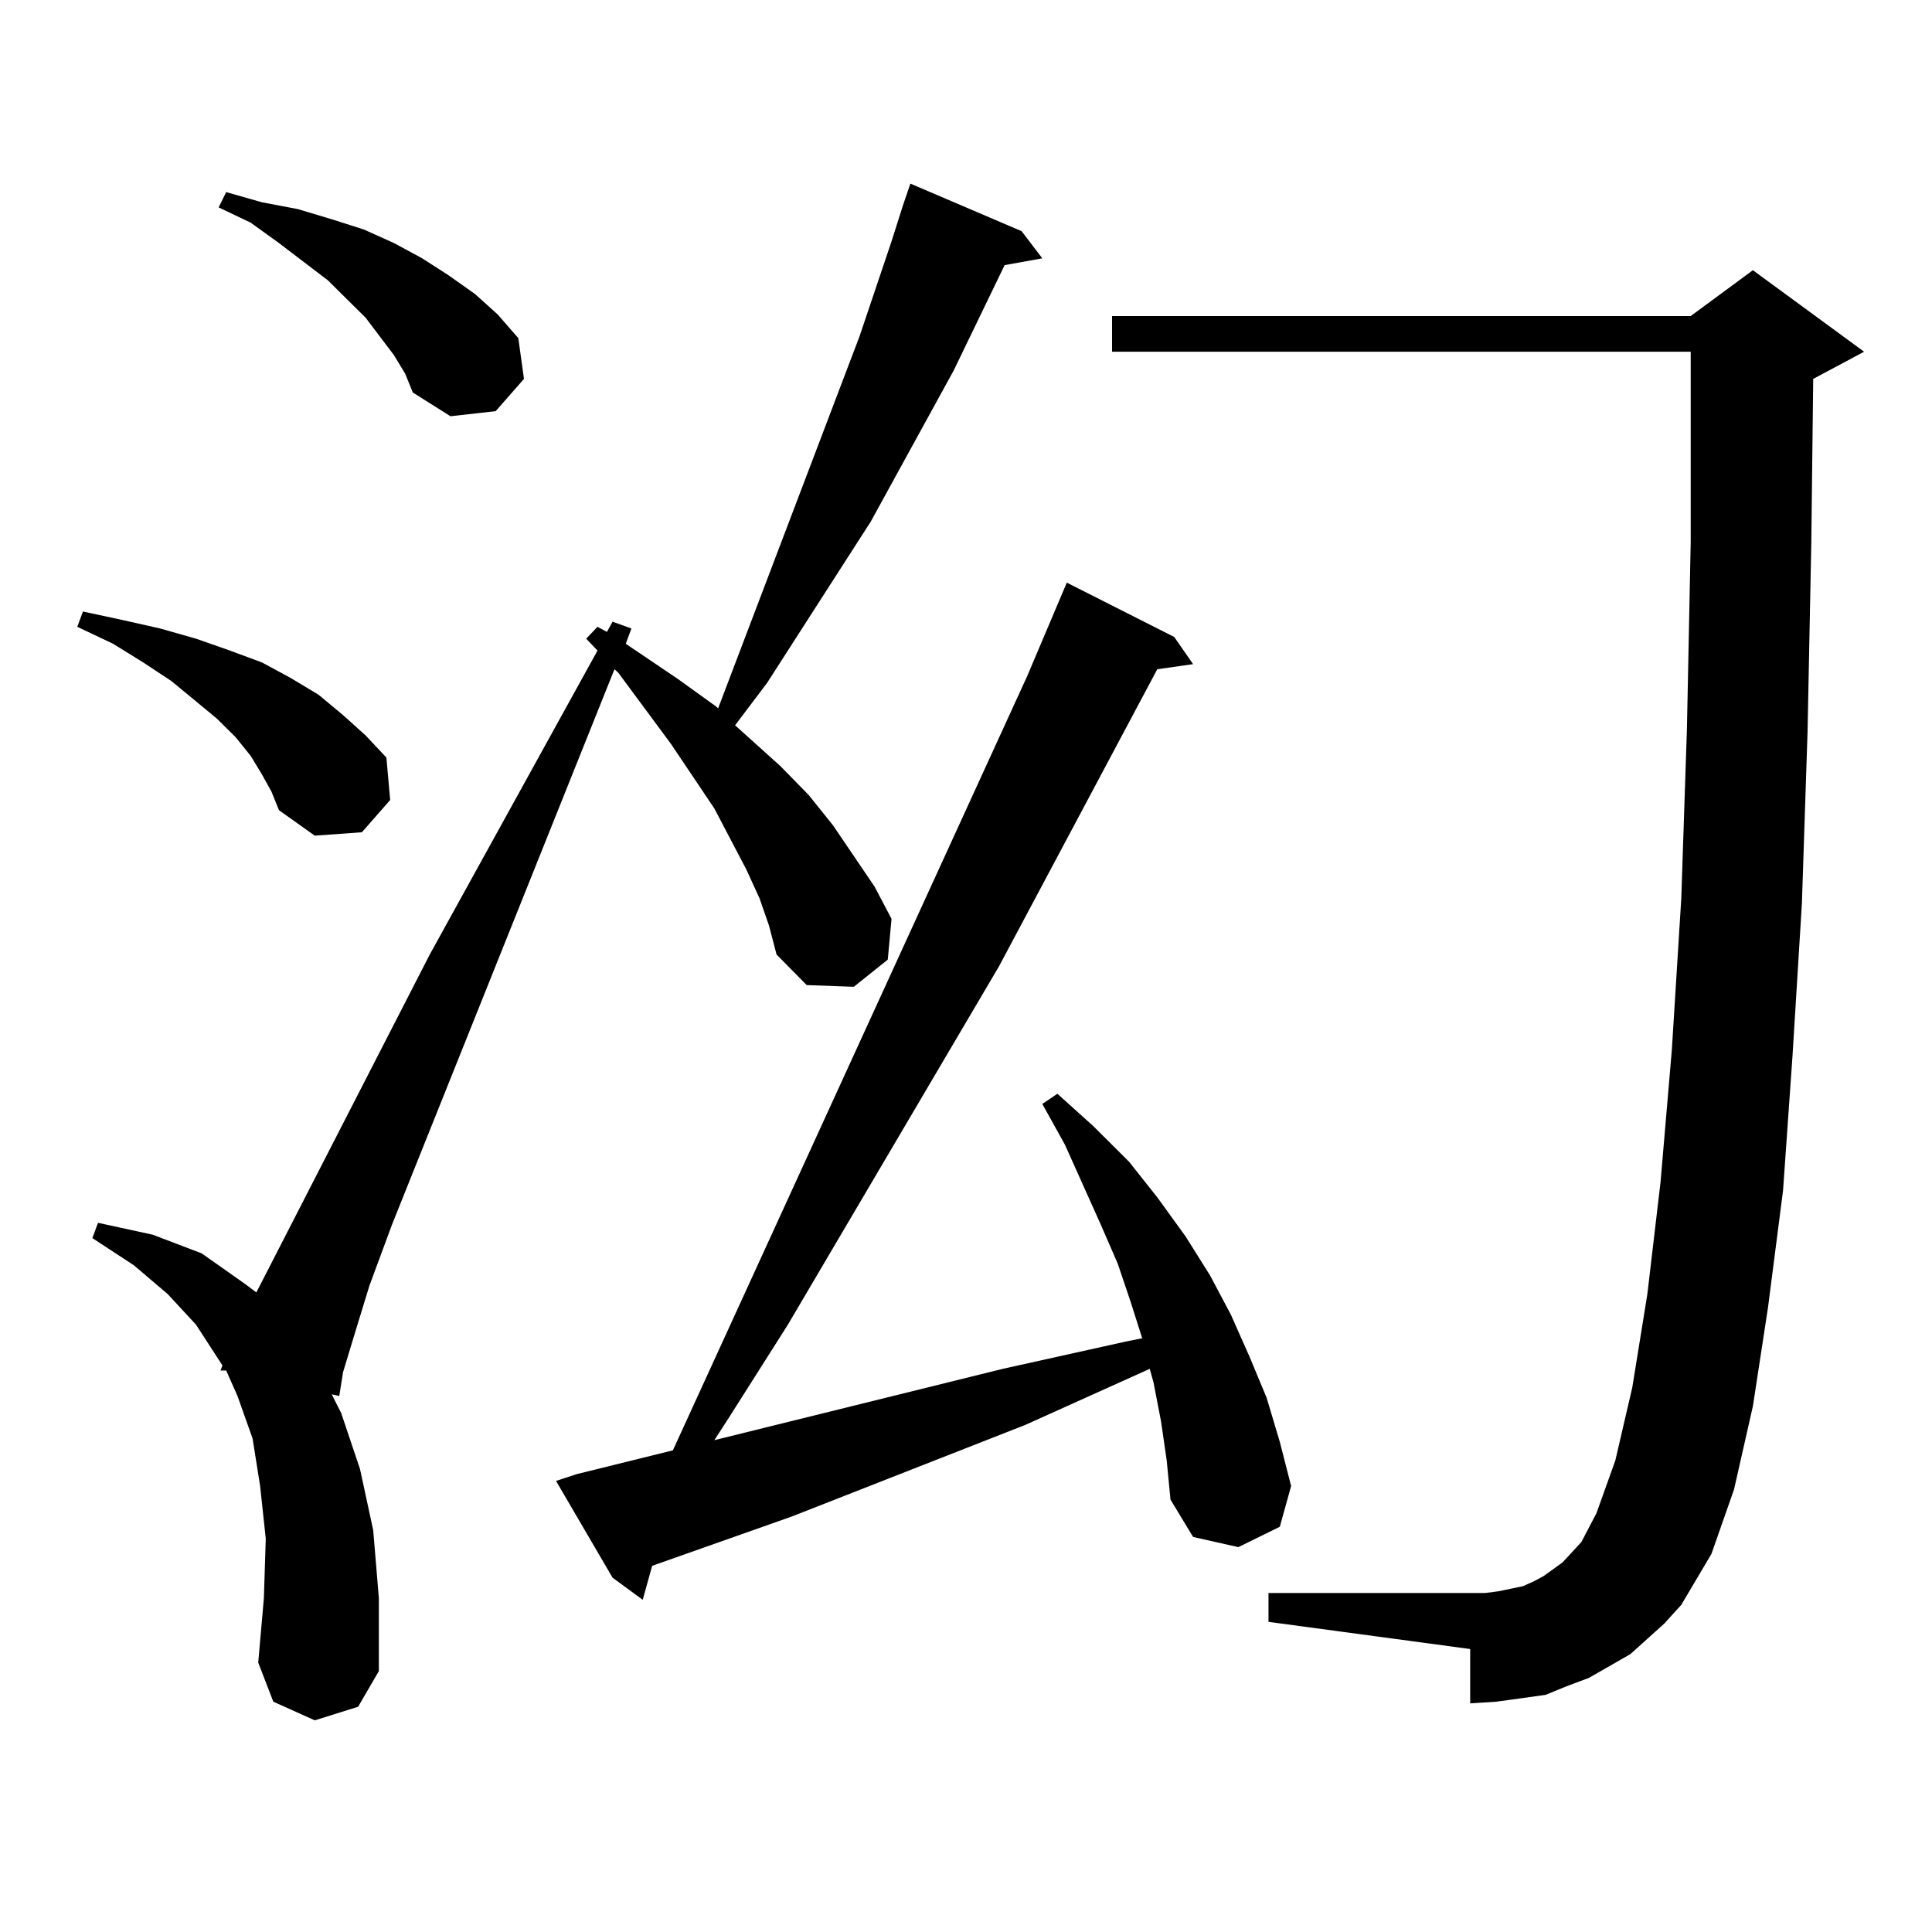<?xml version="1.0" encoding="utf-8"?>
<!-- Generator: Adobe Illustrator 16.0.0, SVG Export Plug-In . SVG Version: 6.00 Build 0)  -->
<!DOCTYPE svg PUBLIC "-//W3C//DTD SVG 1.1//EN" "http://www.w3.org/Graphics/SVG/1.1/DTD/svg11.dtd">
<svg version="1.1" id="图层_1" xmlns="http://www.w3.org/2000/svg" xmlns:xlink="http://www.w3.org/1999/xlink" x="0px" y="0px"
	 width="1000px" height="1000px" viewBox="0 0 1000 1000" enable-background="new 0 0 1000 1000" xml:space="preserve">
<path d="M135.607,400.895l-5.854-9.668l-7.805-9.668l-9.756-9.668l-23.414-19.336l-14.634-9.668l-15.609-9.668L40,324.43l2.927-7.91
	l20.487,4.395l19.512,4.395l18.536,5.273l17.561,6.152l16.585,6.152l14.634,7.91l14.634,8.789l12.683,10.547l11.707,10.547
	l10.731,11.426l1.951,21.973l-14.634,16.699l-24.39,1.758l-18.536-13.184l-3.902-9.668L135.607,400.895z M393.162,465.055
	l-6.829-14.941l-16.585-31.641l-22.438-33.398l-27.316-36.914l-1.951-1.758L202.922,633.805l-11.707,31.641l-7.805,25.488
	l-5.854,19.336l-1.951,12.305l-3.902-0.879l4.878,9.668l9.756,29.004l6.829,31.641l2.927,35.156v37.793l-10.731,18.457
	l-22.438,7.031l-21.463-9.668l-7.805-20.215l2.927-33.398l0.976-30.762l-2.927-27.246l-3.902-24.609l-7.805-21.973l-5.854-13.184
	h-2.927l0.976-2.637l-13.658-21.094l-14.634-15.82l-17.561-14.941l-21.463-14.063l2.927-7.91l28.292,6.152l25.365,9.668
	l22.438,15.82l5.854,4.395l89.754-174.902l86.827-157.324l-5.854-6.152l5.854-6.152l4.878,2.637l2.927-5.273l9.756,3.516
	l-2.927,7.91l27.316,18.457l19.512,14.063l0.976,0.879l73.169-192.48l16.585-49.219l5.854-18.457l3.902-11.426l57.56,24.609
	l10.731,14.063l-19.512,3.516l-26.341,54.492l-42.926,78.223l-53.657,83.496l-16.585,21.973l23.414,21.094l14.634,14.941
	l12.683,15.82l21.463,31.641l8.78,16.699l-1.951,21.094l-17.561,14.063l-24.39-0.879l-15.609-15.82l-3.902-14.941L393.162,465.055z
	 M203.898,183.805l-14.634-19.336l-19.512-19.336l-25.365-19.336l-14.634-10.547l-16.585-7.91l3.902-7.91l18.536,5.273l18.536,3.516
	l17.561,5.273l16.585,5.273l15.609,7.031l14.634,7.91l13.658,8.789l13.658,9.668l11.707,10.547l10.731,12.305l2.927,21.094
	l-14.634,16.699l-23.414,2.637l-19.512-12.305l-3.902-9.668L203.898,183.805z M600.961,735.758l-3.902-20.215l-1.951-7.031
	l-64.389,29.004l-120.973,47.461l-72.193,25.488l-4.878,17.578l-15.609-11.426l-29.268-50.098l10.731-3.516l49.755-12.305
	l183.41-400.781l20.487-48.34l55.608,28.125l9.756,14.063l-18.536,2.637l-81.949,153.809L407.795,685.66l-31.219,49.219
	l-6.829,10.547l149.265-36.914l63.413-14.063l8.78-1.758l-5.854-18.457l-6.829-20.215l-8.78-20.215l-18.536-41.309L539.5,571.402
	l7.805-5.273l18.536,16.699l18.536,18.457l14.634,18.457l14.634,20.215l12.683,20.215l10.731,20.215l9.756,21.973l8.78,21.094
	l6.829,22.852l5.854,22.852l-5.854,21.094l-21.463,10.547l-23.414-5.273l-11.707-19.336l-1.951-20.215L600.961,735.758z
	 M852.663,848.258l-8.78,7.91l-10.731,6.152l-10.731,6.152l-11.707,4.395l-10.731,4.395l-12.683,1.758l-12.683,1.758l-13.658,0.879
	v-28.125L656.57,839.469v-14.941h104.388h7.805l6.829-0.879l12.683-2.637l5.854-2.637l4.878-2.637l4.878-3.516l4.878-3.516
	l4.878-5.273l4.878-5.273l7.805-14.941l9.756-27.246l8.78-37.793l7.805-48.34l6.829-58.008l5.854-68.555l4.878-78.223l2.927-87.891
	l1.951-96.68v-98.438H575.596V163.59h299.505l32.194-23.73l57.56,42.188l-26.341,14.063l-0.976,84.375l-1.951,98.438l-2.927,88.77
	l-4.878,79.102l-4.878,69.434l-7.805,60.645l-7.805,50.977l-9.756,43.066l-11.707,33.398l-15.609,26.367l-8.78,9.668
	L852.663,848.258z"/>
</svg>
